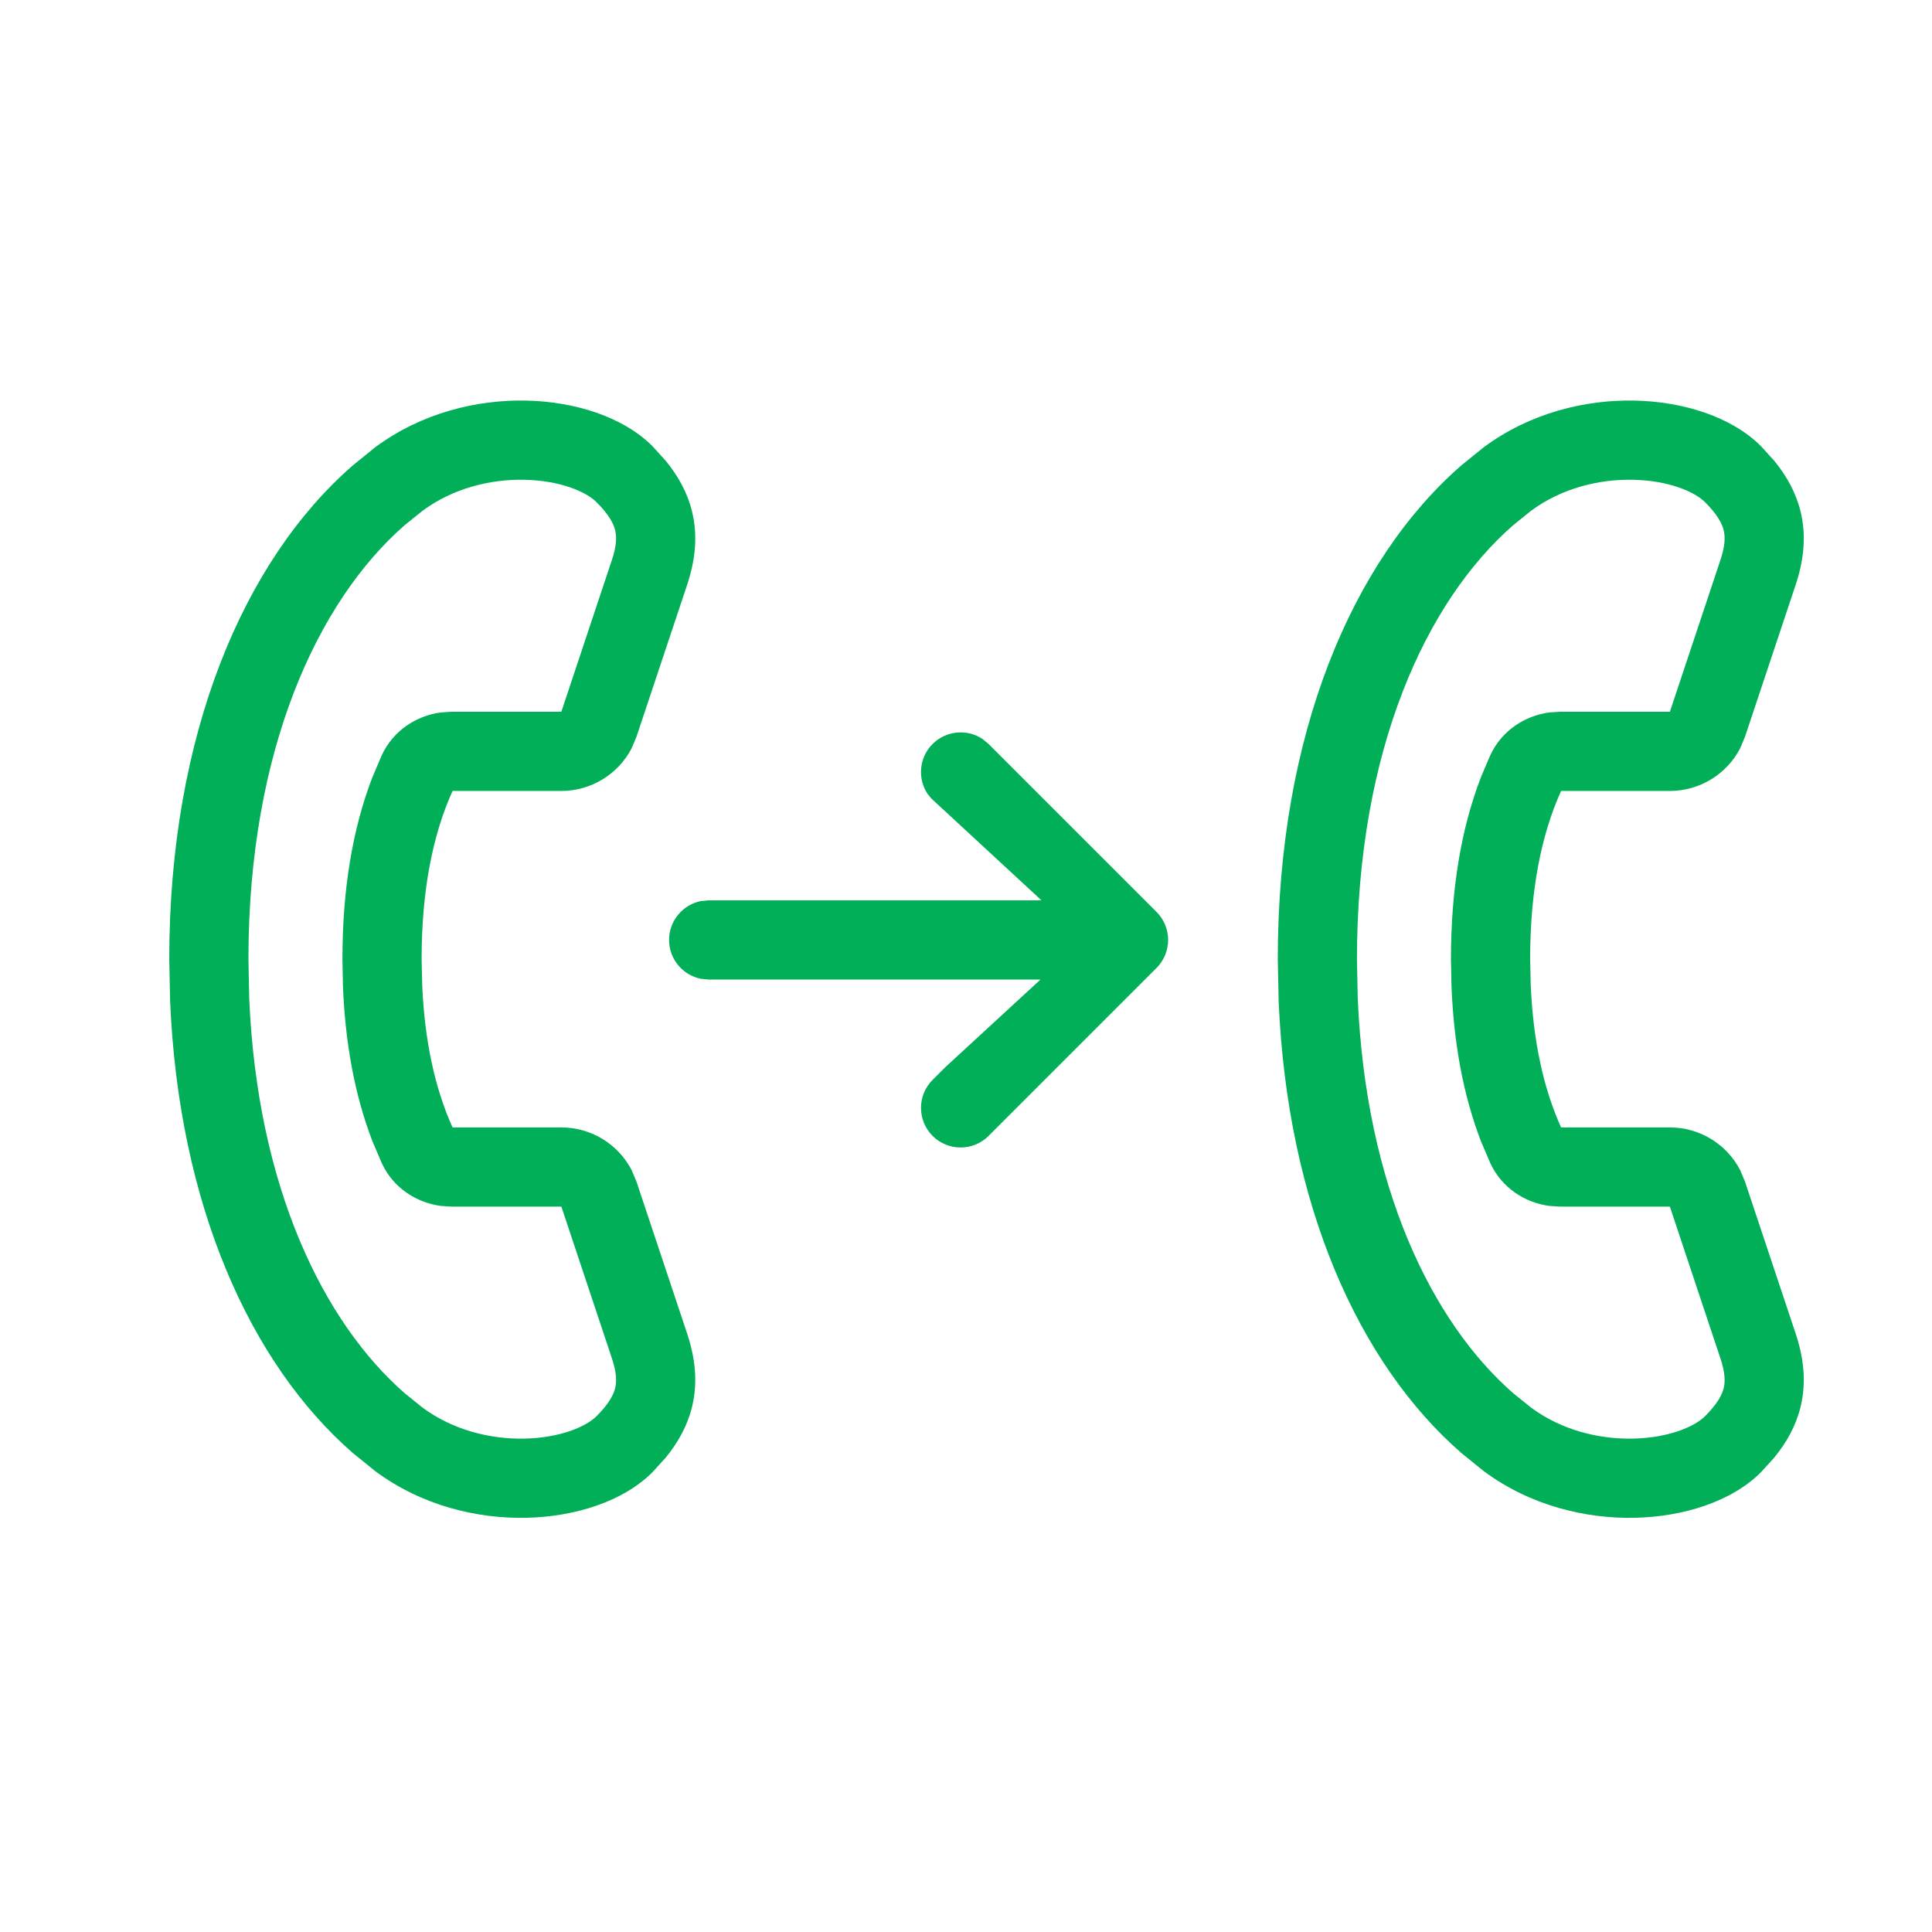 <svg width="61" height="61" viewBox="0 0 61 61" fill="none" xmlns="http://www.w3.org/2000/svg">
<path fill-rule="evenodd" clip-rule="evenodd" d="M16.616 12.648C18.12 12.68 19.658 13.144 20.602 14.089L21.023 14.553C21.412 15.03 21.704 15.554 21.85 16.149C22.045 16.947 21.942 17.726 21.691 18.478L20.095 23.264L19.941 23.63C19.515 24.445 18.666 24.973 17.724 24.973H14.289C13.669 26.343 13.312 28.096 13.312 30.285L13.33 31.086C13.406 32.906 13.747 34.398 14.289 35.597H17.724C18.666 35.597 19.515 36.124 19.941 36.94L20.095 37.306L21.691 42.092C21.942 42.844 22.045 43.623 21.85 44.421C21.704 45.016 21.412 45.54 21.023 46.017L20.602 46.481C19.658 47.426 18.12 47.89 16.616 47.922C15.067 47.955 13.317 47.541 11.845 46.447L11.142 45.878C7.911 43.064 5.642 38.056 5.371 31.596L5.344 30.285C5.344 23.191 7.696 17.694 11.142 14.692L11.845 14.123C13.317 13.03 15.067 12.615 16.616 12.648ZM16.562 15.148C15.472 15.125 14.292 15.421 13.337 16.13L12.78 16.579C10.035 18.976 7.844 23.675 7.844 30.285L7.868 31.503C8.119 37.474 10.207 41.744 12.78 43.991L13.337 44.44C14.292 45.149 15.472 45.445 16.562 45.422C17.698 45.398 18.51 45.039 18.835 44.714C19.23 44.318 19.372 44.037 19.423 43.828C19.473 43.623 19.472 43.343 19.318 42.883L17.724 38.097H14.25L13.918 38.075C13.15 37.972 12.418 37.51 12.053 36.723L11.76 36.035C11.205 34.594 10.896 32.942 10.827 31.091L10.812 30.285C10.812 28.105 11.125 26.182 11.76 24.535L12.053 23.847C12.418 23.06 13.15 22.598 13.918 22.494L14.25 22.473H17.724L19.318 17.687C19.472 17.227 19.473 16.947 19.423 16.742C19.372 16.533 19.23 16.252 18.835 15.856C18.51 15.531 17.698 15.172 16.562 15.148Z" fill="#00AF58"/>
<path fill-rule="evenodd" clip-rule="evenodd" d="M51.616 12.648C53.12 12.68 54.658 13.144 55.602 14.089L56.023 14.553C56.412 15.03 56.704 15.554 56.85 16.149C57.045 16.947 56.942 17.726 56.691 18.478L55.095 23.264L54.941 23.63C54.515 24.445 53.666 24.973 52.724 24.973H49.289C48.669 26.343 48.312 28.096 48.312 30.285L48.33 31.086C48.406 32.906 48.747 34.398 49.289 35.597H52.724C53.666 35.597 54.515 36.124 54.941 36.94L55.095 37.306L56.691 42.092C56.942 42.844 57.045 43.623 56.85 44.421C56.704 45.016 56.412 45.54 56.023 46.017L55.602 46.481C54.658 47.426 53.12 47.89 51.616 47.922C50.067 47.955 48.317 47.541 46.845 46.447L46.142 45.878C42.911 43.064 40.642 38.056 40.371 31.596L40.344 30.285C40.344 23.191 42.696 17.694 46.142 14.692L46.845 14.123C48.317 13.03 50.067 12.615 51.616 12.648ZM51.562 15.148C50.472 15.125 49.292 15.421 48.337 16.13L47.78 16.579C45.035 18.976 42.844 23.675 42.844 30.285L42.868 31.501C43.119 37.473 45.207 41.744 47.78 43.991L48.337 44.44C49.292 45.149 50.472 45.445 51.562 45.422C52.697 45.398 53.51 45.039 53.835 44.714C54.23 44.318 54.372 44.037 54.423 43.828C54.473 43.623 54.472 43.343 54.318 42.883L52.724 38.097H49.25L48.918 38.075C48.15 37.972 47.418 37.51 47.053 36.723L46.76 36.035C46.205 34.594 45.896 32.942 45.827 31.091L45.812 30.285C45.812 28.105 46.125 26.182 46.76 24.535L47.053 23.847C47.418 23.06 48.15 22.598 48.918 22.494L49.25 22.473H52.724L54.318 17.687C54.472 17.227 54.473 16.947 54.423 16.742C54.372 16.533 54.23 16.252 53.835 15.856C53.51 15.531 52.698 15.172 51.562 15.148Z" fill="#00AF58"/>
<path d="M29.445 23.491C29.872 23.064 30.533 23.01 31.018 23.329L31.213 23.491L36.516 28.793C36.75 29.027 36.881 29.346 36.882 29.677C36.882 30.008 36.75 30.326 36.516 30.561L31.213 35.864C30.725 36.352 29.933 36.352 29.445 35.864C28.958 35.375 28.957 34.584 29.445 34.096L29.86 33.683L32.853 30.927H22.375L22.123 30.903C21.554 30.786 21.125 30.281 21.125 29.677C21.126 29.074 21.554 28.568 22.123 28.451L22.375 28.427H32.883L29.411 25.217L29.284 25.063C28.964 24.578 29.018 23.918 29.445 23.491Z" fill="#00AF58"/>
</svg>
